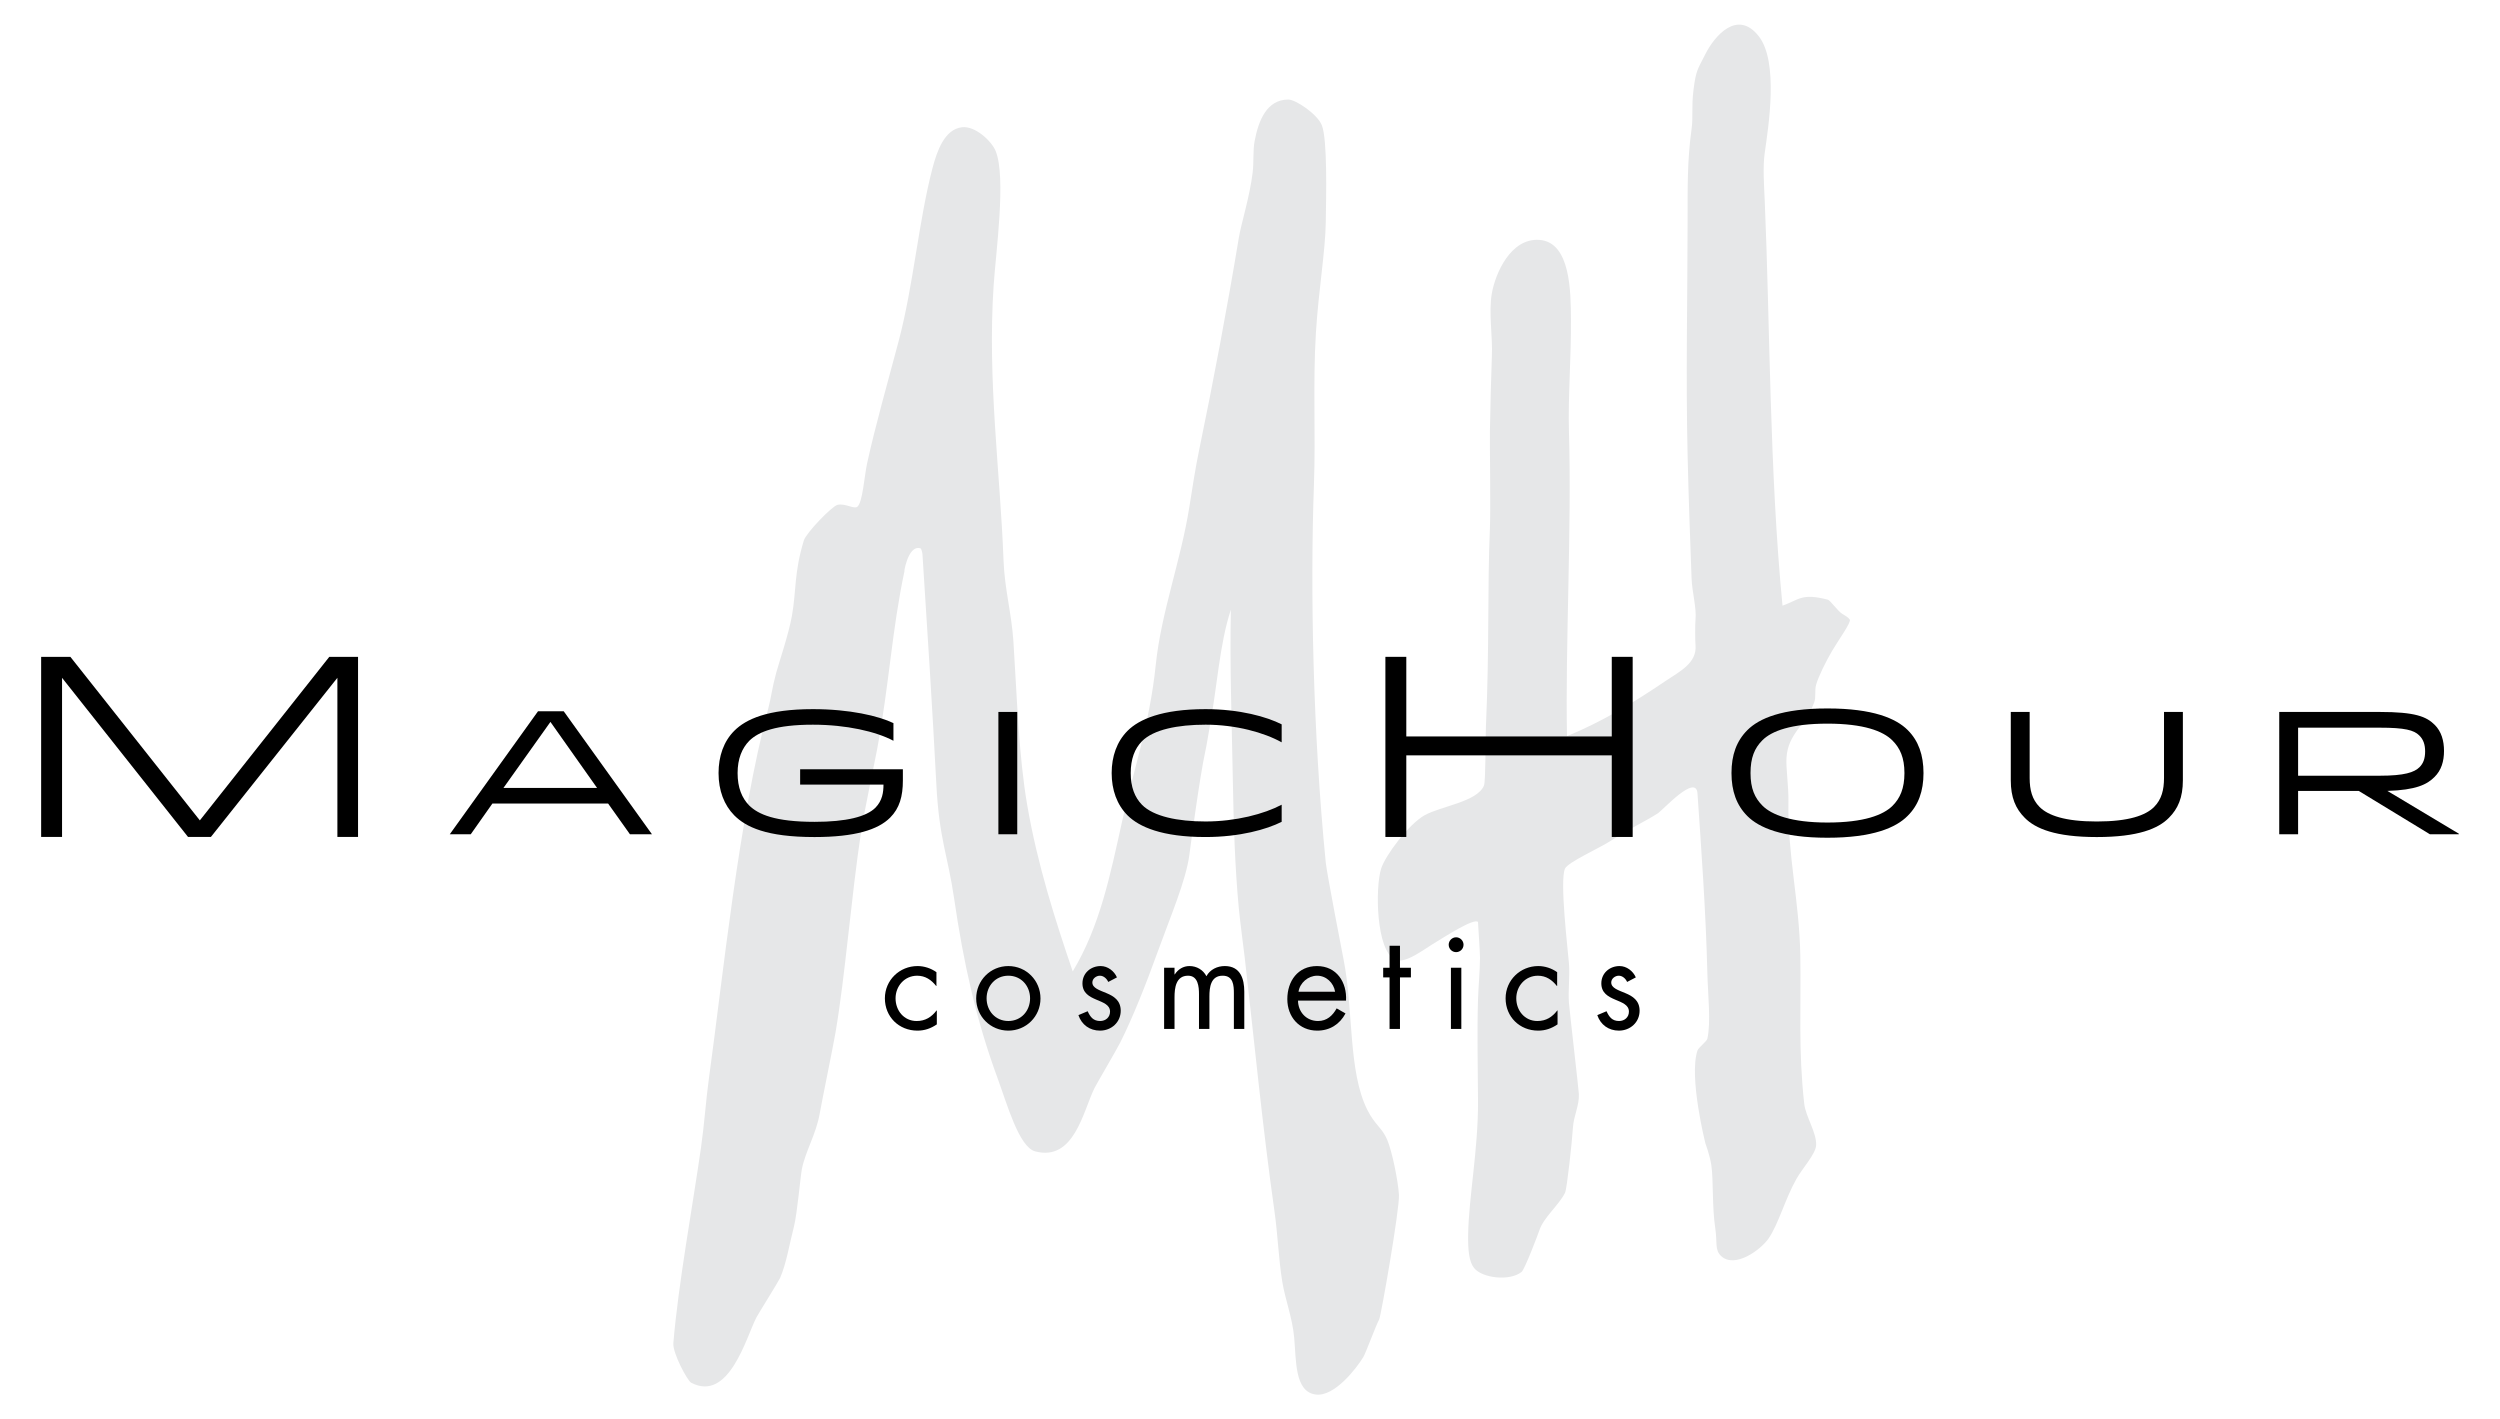 <?xml version="1.0" encoding="utf-8"?>
<!-- Generator: Adobe Illustrator 16.0.4, SVG Export Plug-In . SVG Version: 6.00 Build 0)  -->
<!DOCTYPE svg PUBLIC "-//W3C//DTD SVG 1.1//EN" "http://www.w3.org/Graphics/SVG/1.1/DTD/svg11.dtd">
<svg version="1.1" id="Layer_1" xmlns="http://www.w3.org/2000/svg" xmlns:xlink="http://www.w3.org/1999/xlink" x="0px" y="0px"
	 width="230.342px" height="130.77px" viewBox="0 0 230.342 130.77" enable-background="new 0 0 230.342 130.77"
	 xml:space="preserve">
<g>
	<g>
		<path fill-rule="evenodd" clip-rule="evenodd" fill="#E6E7E8" d="M144.379,67.827c3.249-1.347,5.979-2.989,9.107-5.102
			c1.254-0.844,2.882-1.634,2.733-3.278c-0.035-0.383-0.047-1.896,0-2.367c0.106-1.077-0.317-2.5-0.365-3.825
			c-0.127-3.474-0.273-7.36-0.364-11.295c-0.17-7.297-0.009-14.356,0-21.677c0.004-2.962-0.041-5.455,0.364-8.381
			c0.162-1.169-0.022-2.017,0.182-3.642c0.226-1.793,0.374-1.854,1.093-3.279c0.847-1.678,2.955-4.152,4.919-1.639
			c1.852,2.369,0.888,8.345,0.547,10.748c-0.185,1.282-0.06,3.017,0,4.37c0.492,11.352,0.43,24.898,1.639,37.345
			c1.551-0.553,1.754-1.185,4.19-0.547c0.192,0.049,0.914,1.044,1.275,1.273c0.362,0.231,0.553,0.314,0.729,0.548
			c0.176,0.234-1.066,1.926-1.639,2.915c-0.58,0.996-1.242,2.332-1.459,3.096c-0.156,0.549,0.015,1.126-0.181,1.64
			c-0.82,2.157-2.407,2.837-2.549,5.101c-0.061,0.897,0.205,2.674,0.179,4.008c-0.092,4.933,1.009,9.149,1.095,14.209
			c0.077,4.688-0.192,8.733,0.363,13.663c0.134,1.179,1.168,2.679,1.093,3.825c-0.053,0.803-1.271,2.116-1.82,3.096
			c-1.038,1.844-1.652,4.156-2.551,5.465c-0.744,1.079-3.113,2.795-4.373,1.639c-0.615-0.562-0.35-1.262-0.545-2.55
			c-0.306-1.996-0.162-4.441-0.365-5.829c-0.137-0.922-0.547-2.005-0.547-2.005s-1.543-6.146-0.729-8.561
			c0.094-0.276,0.852-0.832,0.911-1.092c0.339-1.516,0.048-4.045,0-6.012c-0.142-5.83-0.575-11.645-0.911-16.578
			c-0.126-1.871-3.199,1.535-3.642,1.822c-1.205,0.774-2.483,1.33-4.373,2.551c-1.077,0.696-3.904,1.948-4.19,2.549
			c-0.509,1.08,0.262,7.461,0.364,8.744c0.095,1.182-0.092,2.53,0,3.646c0.086,1.006,0.886,7.881,0.912,8.379
			c0.054,1.043-0.476,1.987-0.547,3.097c-0.08,1.28-0.55,5.658-0.729,6.01c-0.582,1.156-1.972,2.256-2.367,3.461
			c-0.097,0.296-1.337,3.586-1.638,3.827c-1.106,0.879-3.636,0.566-4.374-0.364c-0.448-0.565-0.572-1.587-0.546-3.098
			c0.056-3.386,0.925-7.836,0.91-12.205c-0.012-3.479-0.099-6.173,0-9.472c0.031-1.038,0.178-2.619,0.183-3.825
			c0.001-0.534-0.197-3.297-0.183-3.279c-0.348-0.412-3.235,1.472-3.824,1.82c-1.214,0.719-2.891,2.09-3.827,1.639
			c-1.752-0.838-1.829-6.632-1.275-8.379c0.385-1.209,2.525-4.091,4.008-4.918c1.506-0.84,4.838-1.227,5.465-2.731
			c0.168-0.407,0.131-4.313,0.183-5.466c0.326-7.332,0.127-12.685,0.365-18.216c0.077-1.812-0.018-7.671,0-8.926
			c0.014-1.229,0.133-5.971,0.18-6.923c0.092-1.808-0.315-4.05,0-5.829c0.324-1.827,1.726-5.096,4.373-4.919
			c2.899,0.196,2.895,4.845,2.915,7.287c0.029,3.53-0.278,7.198-0.184,10.384C144.824,48.682,144.213,59.449,144.379,67.827"/>
		<path fill-rule="evenodd" clip-rule="evenodd" fill="#E6E7E8" d="M98.838,89.505c2.52-4.197,3.453-8.877,4.554-13.845
			c1.02-4.621,2.544-8.994,3.094-14.39c0.497-4.838,2.317-9.618,3.099-14.575c0.29-1.838,0.549-3.535,0.91-5.281
			c1.302-6.293,2.572-13.01,3.644-19.491c0.232-1.396,0.996-3.738,1.275-6.013c0.119-0.972,0.017-2.041,0.182-2.914
			c0.361-1.901,1.119-3.815,3.097-3.825c0.704-0.003,2.696,1.358,3.096,2.368c0.528,1.332,0.397,6.557,0.364,8.925
			c-0.036,2.653-0.67,6.311-0.91,10.202c-0.289,4.717-0.009,9.26-0.182,14.027c-0.348,9.616-0.096,22.84,1.092,34.793
			c0.095,0.952,1.548,8.465,1.64,8.924c0.918,4.608,0.409,10.298,2.187,13.847c0.701,1.399,1.358,1.649,1.822,2.731
			s1.018,3.84,1.093,5.102c0.074,1.263-1.653,11.158-1.823,11.478c-0.32,0.595-1.233,3.089-1.457,3.46
			c-0.64,1.056-2.655,3.669-4.372,3.46c-1.983-0.239-1.805-3.173-2.005-5.283c-0.168-1.803-0.832-3.509-1.091-5.099
			c-0.346-2.112-0.409-4.307-0.729-6.56c-1.09-7.658-1.896-16.037-2.733-23.314c-0.038-0.338-0.441-3.429-0.546-4.556
			c-0.362-3.842-0.481-7.884-0.547-11.657c-0.096-5.455-0.297-10.755-0.182-15.85c-1.064,3.206-1.265,7.204-2.004,11.11
			c-0.13,0.7-0.222,1.362-0.365,2.005c-0.508,2.3-1.396,9.011-1.456,9.473c-0.309,2.366-1.761,5.728-2.915,8.928
			c-1.084,3.008-2.303,6.077-3.461,8.379c-0.351,0.696-2.182,3.81-2.367,4.188c-1.056,2.146-1.871,6.784-5.466,5.83
			c-1.496-0.396-2.599-4.399-3.462-6.74c-1.989-5.406-3.142-10.638-4.007-16.575c-0.583-3.998-1.378-5.427-1.639-10.567
			c-0.336-6.564-0.868-14.842-1.276-21.131c-0.008-0.136-0.098-0.52-0.181-0.545c-1.227-0.398-1.605,2.688-1.457,2.003
			c-1.192,5.56-1.405,10.442-2.552,16.578c-0.187,1.002-1.226,5.938-1.456,7.468c-0.94,6.234-1.465,13.293-2.369,18.579
			c-0.225,1.316-1.248,6.278-1.457,7.47c-0.333,1.887-1.312,3.44-1.64,5.1c-0.126,0.641-0.437,4.157-0.728,5.284
			c-0.412,1.592-0.693,3.393-1.275,4.735c-0.136,0.311-2.023,3.328-2.185,3.643c-0.93,1.797-2.514,7.852-6.012,6.013
			c-0.344-0.181-1.715-2.728-1.64-3.644c0.447-5.41,1.803-12.769,2.55-18.035c0.32-2.254,0.447-4.34,0.729-6.375
			c1.311-9.52,2.719-23.7,5.464-34.064c0.28-1.052,0.335-1.813,0.73-3.279c0.237-0.885,1.153-3.556,1.456-5.282
			c0.412-2.354,0.186-3.943,1.094-6.923c0.211-0.692,2.573-3.147,3.096-3.278c0.687-0.173,1.519,0.405,1.823,0.181
			c0.499-0.369,0.649-2.811,0.91-4.005c0.759-3.479,1.871-7.349,2.915-11.295c1.355-5.127,1.827-10.963,3.095-15.851
			c0.436-1.666,1.126-3.632,2.733-3.824c1.211-0.145,2.724,1.271,3.099,2.186c0.989,2.428,0.017,9.357-0.184,12.387
			c-0.585,8.785,0.613,17.248,0.911,25.322c0.097,2.653,0.743,4.893,0.91,7.469c0.34,5.185,0.48,10.496,1.278,15.119
			C95.594,79.693,97.249,84.844,98.838,89.505"/>
	</g>
	<g>
		<path d="M86.28,90.846h-0.024c-0.444-0.562-0.996-0.947-1.751-0.947c-1.163,0-1.991,0.959-1.991,2.086
			c0,1.115,0.767,2.088,1.943,2.088c0.803,0,1.367-0.361,1.835-0.973h0.024v1.283c-0.552,0.373-1.116,0.576-1.787,0.576
			c-1.703,0-2.999-1.271-2.999-2.975c0-1.678,1.356-2.975,3.011-2.975c0.612,0,1.235,0.205,1.739,0.564V90.846z"/>
		<path d="M89.943,91.996c0-1.654,1.307-2.986,2.962-2.986c1.655,0,2.962,1.332,2.962,2.986c0,1.656-1.319,2.963-2.962,2.963
			S89.943,93.652,89.943,91.996 M90.902,91.984c0,1.152,0.815,2.088,2.003,2.088c1.187,0,2.003-0.936,2.003-2.088
			c0-1.139-0.816-2.086-2.003-2.086C91.717,89.898,90.902,90.846,90.902,91.984"/>
		<path d="M102.109,90.473c-0.132-0.299-0.42-0.574-0.768-0.574c-0.336,0-0.695,0.264-0.695,0.623c0,0.516,0.647,0.707,1.307,0.984
			c0.659,0.275,1.307,0.67,1.307,1.619c0,1.066-0.863,1.834-1.907,1.834c-0.947,0-1.691-0.539-1.991-1.428l0.852-0.359
			c0.24,0.527,0.516,0.9,1.151,0.9c0.516,0,0.911-0.348,0.911-0.863c0-1.26-2.542-0.828-2.542-2.604
			c0-0.947,0.768-1.596,1.679-1.596c0.648,0,1.247,0.457,1.499,1.045L102.109,90.473z"/>
		<path d="M108.217,89.777h0.024c0.3-0.467,0.779-0.768,1.355-0.768c0.66,0,1.259,0.348,1.559,0.936
			c0.336-0.623,1.008-0.936,1.691-0.936c1.439,0,1.799,1.176,1.799,2.363v3.43h-0.959v-3.273c0-0.73-0.048-1.631-1.032-1.631
			c-1.103,0-1.223,1.066-1.223,1.918v2.986h-0.96v-3.201c0-0.695-0.083-1.703-1.007-1.703c-1.127,0-1.247,1.139-1.247,1.99v2.914
			h-0.959v-5.637h0.959V89.777z"/>
		<path d="M119.594,92.189c0.012,1.043,0.755,1.883,1.847,1.883c0.815,0,1.343-0.492,1.715-1.164l0.815,0.469
			c-0.54,1.006-1.451,1.582-2.603,1.582c-1.678,0-2.758-1.283-2.758-2.902c0-1.668,0.972-3.047,2.735-3.047
			c1.811,0,2.77,1.5,2.674,3.18H119.594z M123.012,91.373c-0.132-0.816-0.816-1.475-1.655-1.475c-0.828,0-1.595,0.658-1.715,1.475
			H123.012z"/>
		<polygon points="128.989,94.803 128.03,94.803 128.03,90.055 127.442,90.055 127.442,89.166 128.03,89.166 128.03,87.139 
			128.989,87.139 128.989,89.166 129.996,89.166 129.996,90.055 128.989,90.055 		"/>
		<path d="M134.845,87.043c0,0.385-0.312,0.684-0.684,0.684c-0.372,0-0.683-0.299-0.683-0.684c0-0.371,0.311-0.684,0.683-0.684
			C134.533,86.359,134.845,86.672,134.845,87.043 M134.642,94.803h-0.959v-5.637h0.959V94.803z"/>
		<path d="M143.471,90.846h-0.024c-0.444-0.562-0.996-0.947-1.751-0.947c-1.163,0-1.991,0.959-1.991,2.086
			c0,1.115,0.767,2.088,1.943,2.088c0.803,0,1.367-0.361,1.835-0.973h0.024v1.283c-0.552,0.373-1.116,0.576-1.787,0.576
			c-1.703,0-2.999-1.271-2.999-2.975c0-1.678,1.356-2.975,3.011-2.975c0.612,0,1.235,0.205,1.739,0.564V90.846z"/>
		<path d="M149.917,90.473c-0.132-0.299-0.42-0.574-0.768-0.574c-0.336,0-0.695,0.264-0.695,0.623c0,0.516,0.647,0.707,1.307,0.984
			c0.659,0.275,1.307,0.67,1.307,1.619c0,1.066-0.863,1.834-1.907,1.834c-0.947,0-1.691-0.539-1.991-1.428l0.852-0.359
			c0.24,0.527,0.516,0.9,1.151,0.9c0.516,0,0.911-0.348,0.911-0.863c0-1.26-2.542-0.828-2.542-2.604
			c0-0.947,0.768-1.596,1.679-1.596c0.648,0,1.247,0.457,1.499,1.045L149.917,90.473z"/>
		<polygon points="32.739,60.519 30.462,60.519 30.341,60.519 30.266,60.613 18.413,75.588 6.559,60.613 6.484,60.519 6.363,60.519 
			4.041,60.519 3.791,60.519 3.791,60.769 3.791,76.865 3.791,77.115 4.041,77.115 5.467,77.115 5.717,77.115 5.717,76.865 
			5.717,62.453 17.251,77.021 17.326,77.115 17.447,77.115 19.31,77.115 19.43,77.115 19.505,77.021 31.086,62.45 31.086,76.865 
			31.086,77.115 31.336,77.115 32.739,77.115 32.989,77.115 32.989,76.865 32.989,60.769 32.989,60.519 		"/>
		<path d="M51.938,65.532l8.13,11.333H58.04l-2.013-2.833H45.37l-1.996,2.833h-1.932l8.13-11.333H51.938z M46.385,72.599h8.628
			l-4.298-6.085L46.385,72.599z"/>
		<path d="M83.188,70.877v1.03c0,1.465-0.306,2.56-1.175,3.429c-1.111,1.11-3.22,1.787-6.97,1.787c-4.459,0-6.327-0.935-7.389-1.997
			c-0.934-0.949-1.449-2.285-1.449-3.896c0-1.545,0.467-2.913,1.449-3.896c1.062-1.062,3.042-1.996,7.244-1.996
			c3.396,0,6.053,0.628,7.421,1.288v1.626c-1.61-0.854-4.331-1.481-7.421-1.481c-3.396,0-5.006,0.644-5.86,1.481
			c-0.676,0.691-1.078,1.658-1.078,2.978c0,1.353,0.402,2.302,1.062,2.979c0.837,0.821,2.367,1.513,6.037,1.513
			c2.914,0,4.765-0.467,5.602-1.304c0.644-0.66,0.74-1.433,0.74-2.125h-7.679v-1.416H83.188z"/>
		<path d="M91.988,76.865V65.597h1.738v11.269H91.988z"/>
		<path d="M103.89,75.126c-0.982-0.981-1.465-2.35-1.465-3.896c0-1.545,0.483-2.913,1.465-3.896c1.062-1.062,3.171-1.996,7.18-1.996
			c3.171,0,5.65,0.708,7.019,1.4v1.658c-1.61-0.901-4.218-1.626-7.003-1.626c-2.592,0-4.797,0.451-5.859,1.514
			c-0.692,0.691-1.046,1.674-1.046,2.945s0.354,2.222,1.046,2.93c1.062,1.062,3.268,1.529,5.843,1.529
			c2.801,0,5.409-0.691,7.019-1.545v1.577c-1.369,0.692-3.848,1.401-7.019,1.401C107.061,77.123,104.952,76.188,103.89,75.126z"/>
		<polygon points="150.179,60.519 148.753,60.519 148.503,60.519 148.503,60.769 148.503,67.854 129.572,67.854 129.572,60.769 
			129.572,60.519 129.322,60.519 127.896,60.519 127.646,60.519 127.646,60.769 127.646,76.865 127.646,77.115 127.896,77.115 
			129.322,77.115 129.572,77.115 129.572,76.865 129.572,69.596 148.503,69.596 148.503,76.865 148.503,77.115 148.753,77.115 
			150.179,77.115 150.429,77.115 150.429,76.865 150.429,60.769 150.429,60.519 		"/>
		<path d="M175.776,67.271c0.982,0.982,1.449,2.286,1.449,3.96c0,1.658-0.467,2.962-1.465,3.944
			c-1.062,1.078-3.188,2.012-7.389,2.012c-4.186,0-6.311-0.934-7.373-1.996c-0.998-0.998-1.465-2.302-1.465-3.96
			c0-1.674,0.467-2.962,1.465-3.96c1.079-1.078,3.188-1.996,7.373-1.996C172.572,65.274,174.697,66.192,175.776,67.271z
			 M162.382,68.204c-0.725,0.725-1.095,1.61-1.095,3.026c0,1.417,0.386,2.286,1.111,3.011c0.821,0.821,2.624,1.545,5.972,1.545
			c3.364,0,5.151-0.692,6.004-1.545c0.692-0.692,1.095-1.594,1.095-3.011c0-1.416-0.402-2.302-1.111-3.01
			c-0.853-0.854-2.624-1.546-5.988-1.546C165.022,66.675,163.235,67.351,162.382,68.204z"/>
		<path d="M198.468,74.354c0.692-0.692,0.917-1.577,0.917-2.672v-6.085h1.738v6.294c0,1.594-0.451,2.624-1.288,3.461
			c-0.982,0.998-2.833,1.771-6.648,1.771c-3.799,0-5.65-0.773-6.632-1.771c-0.837-0.837-1.288-1.867-1.288-3.461v-6.294h1.739v6.085
			c0,1.095,0.225,1.979,0.917,2.672c0.773,0.772,2.318,1.336,5.264,1.336C196.149,75.689,197.695,75.126,198.468,74.354z"/>
		<path d="M219.259,65.597c3.251,0,4.298,0.418,5.07,1.191c0.611,0.611,0.854,1.448,0.854,2.398c0,0.949-0.242,1.786-0.886,2.414
			c-0.676,0.677-1.69,1.191-4.33,1.272l6.584,3.943v0.049h-2.672l-6.553-3.992h-5.586v3.992h-1.738V65.597H219.259z M211.74,71.472
			h7.534c2.254,0,3.171-0.306,3.654-0.788c0.354-0.354,0.515-0.805,0.515-1.449c0-0.628-0.16-1.11-0.547-1.48
			c-0.483-0.483-1.32-0.709-3.622-0.709h-7.534V71.472z"/>
	</g>
</g>
</svg>
